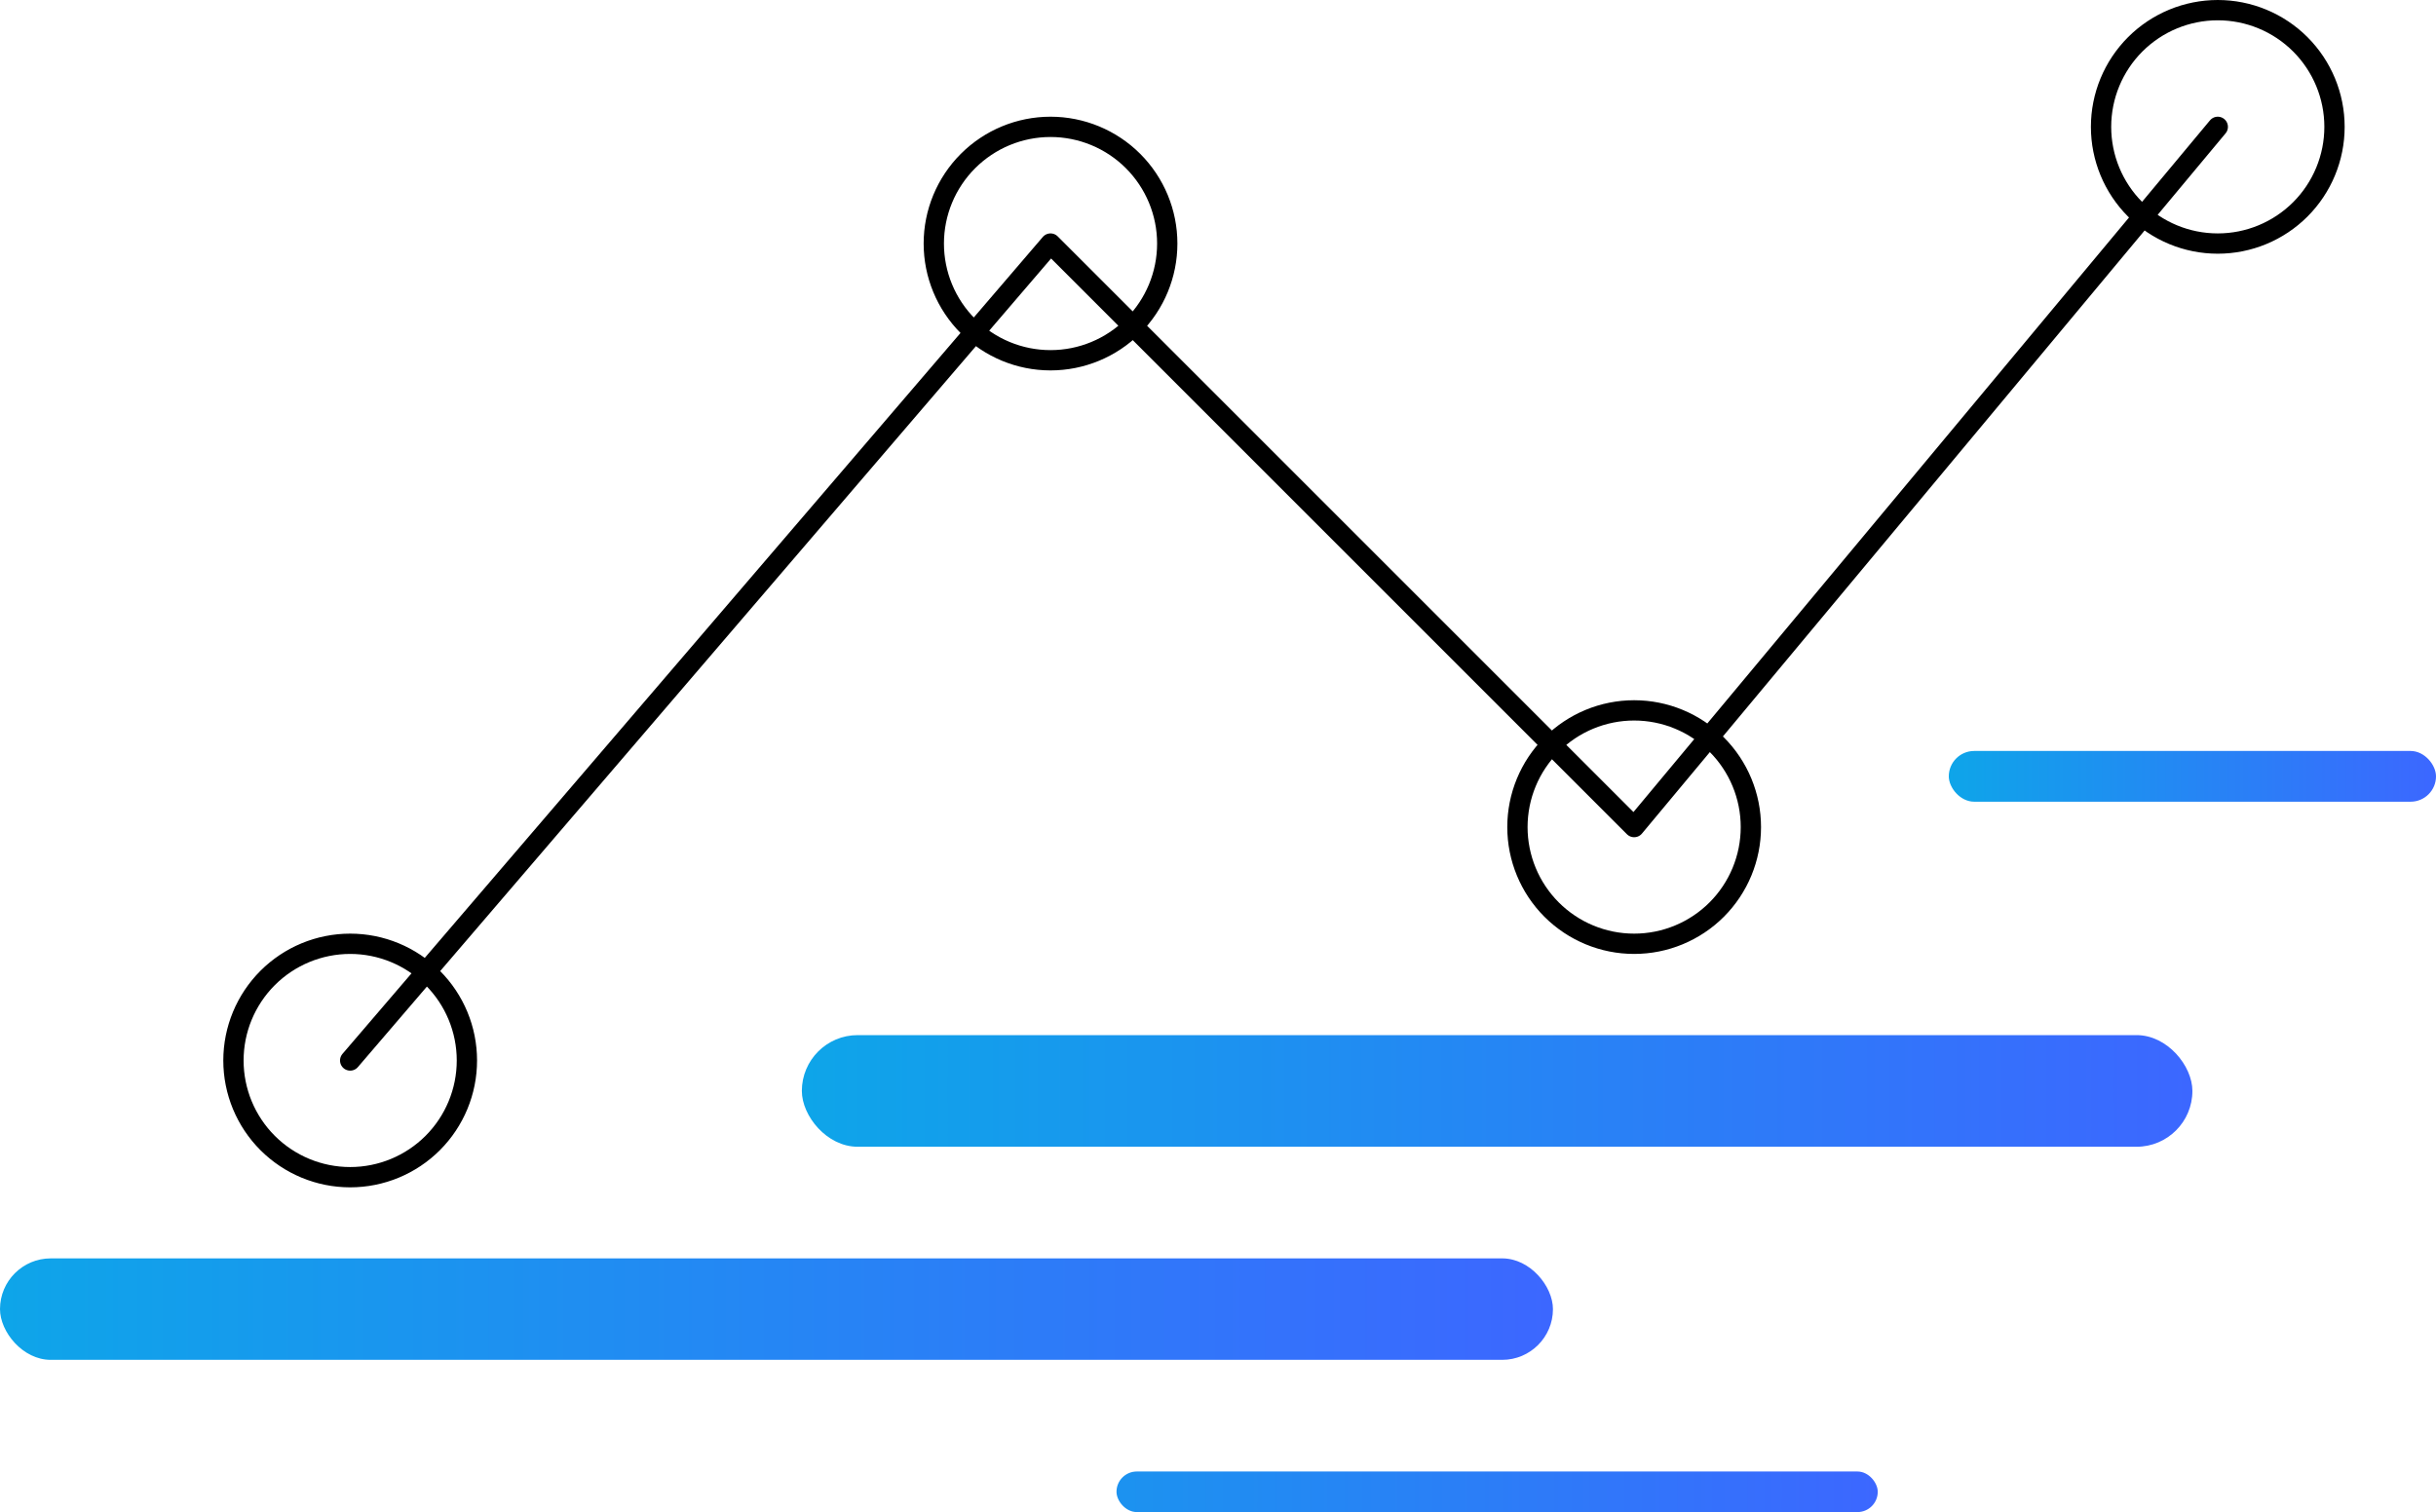 <svg width="240" height="149" viewBox="0 0 240 149" fill="none" xmlns="http://www.w3.org/2000/svg">
<g clip-path="url(#clip0_289_366)">
<rect x="192" y="74" width="48" height="5" rx="2.5" fill="url(#paint0_linear_289_366)"/>
<rect y="124" width="153" height="10" rx="5" fill="url(#paint1_linear_289_366)"/>
<rect x="79" y="102" width="137" height="11" rx="5.5" fill="url(#paint2_linear_289_366)"/>
<rect x="110" y="145" width="75" height="4" rx="2" fill="url(#paint3_linear_289_366)"/>
<path d="M34.5 104.5L103.5 24L161 81.5L218.5 12.5M149.5 81.5C149.5 84.55 150.712 87.475 152.868 89.632C155.025 91.788 157.95 93 161 93C164.05 93 166.975 91.788 169.132 89.632C171.288 87.475 172.5 84.55 172.5 81.5C172.5 78.45 171.288 75.525 169.132 73.368C166.975 71.212 164.05 70 161 70C157.95 70 155.025 71.212 152.868 73.368C150.712 75.525 149.5 78.45 149.5 81.5ZM92 24C92 27.05 93.212 29.975 95.368 32.132C97.525 34.288 100.45 35.5 103.5 35.5C106.55 35.5 109.475 34.288 111.632 32.132C113.788 29.975 115 27.05 115 24C115 20.95 113.788 18.025 111.632 15.868C109.475 13.712 106.55 12.5 103.5 12.5C100.45 12.5 97.525 13.712 95.368 15.868C93.212 18.025 92 20.95 92 24ZM23 104.5C23 107.55 24.212 110.475 26.368 112.632C28.525 114.788 31.45 116 34.5 116C37.55 116 40.475 114.788 42.632 112.632C44.788 110.475 46 107.55 46 104.5C46 101.45 44.788 98.525 42.632 96.368C40.475 94.212 37.55 93 34.5 93C31.45 93 28.525 94.212 26.368 96.368C24.212 98.525 23 101.45 23 104.5ZM207 12.5C207 15.55 208.212 18.475 210.368 20.632C212.525 22.788 215.45 24 218.5 24C221.55 24 224.475 22.788 226.632 20.632C228.788 18.475 230 15.55 230 12.5C230 9.45 228.788 6.525 226.632 4.368C224.475 2.212 221.55 1 218.5 1C215.45 1 212.525 2.212 210.368 4.368C208.212 6.525 207 9.45 207 12.5Z" stroke="black" stroke-width="2" stroke-linecap="round" stroke-linejoin="round"/>
</g>
<defs>
<linearGradient id="paint0_linear_289_366" x1="192" y1="76.5" x2="240" y2="76.5" gradientUnits="userSpaceOnUse">
<stop stop-color="#0EA5E9"/>
<stop offset="1" stop-color="#3C67FF"/>
</linearGradient>
<linearGradient id="paint1_linear_289_366" x1="0" y1="129" x2="153" y2="129" gradientUnits="userSpaceOnUse">
<stop stop-color="#0EA5E9"/>
<stop offset="1" stop-color="#3C67FF"/>
</linearGradient>
<linearGradient id="paint2_linear_289_366" x1="79" y1="107.5" x2="216" y2="107.5" gradientUnits="userSpaceOnUse">
<stop stop-color="#0EA5E9"/>
<stop offset="1" stop-color="#3C67FF"/>
</linearGradient>
<linearGradient id="paint3_linear_289_366" x1="78.269" y1="147" x2="185" y2="147" gradientUnits="userSpaceOnUse">
<stop stop-color="#0EA5E9"/>
<stop offset="1" stop-color="#3C67FF"/>
</linearGradient>
<clipPath id="clip0_289_366">
<rect width="240" height="149" fill="white"/>
</clipPath>
</defs>
</svg>
